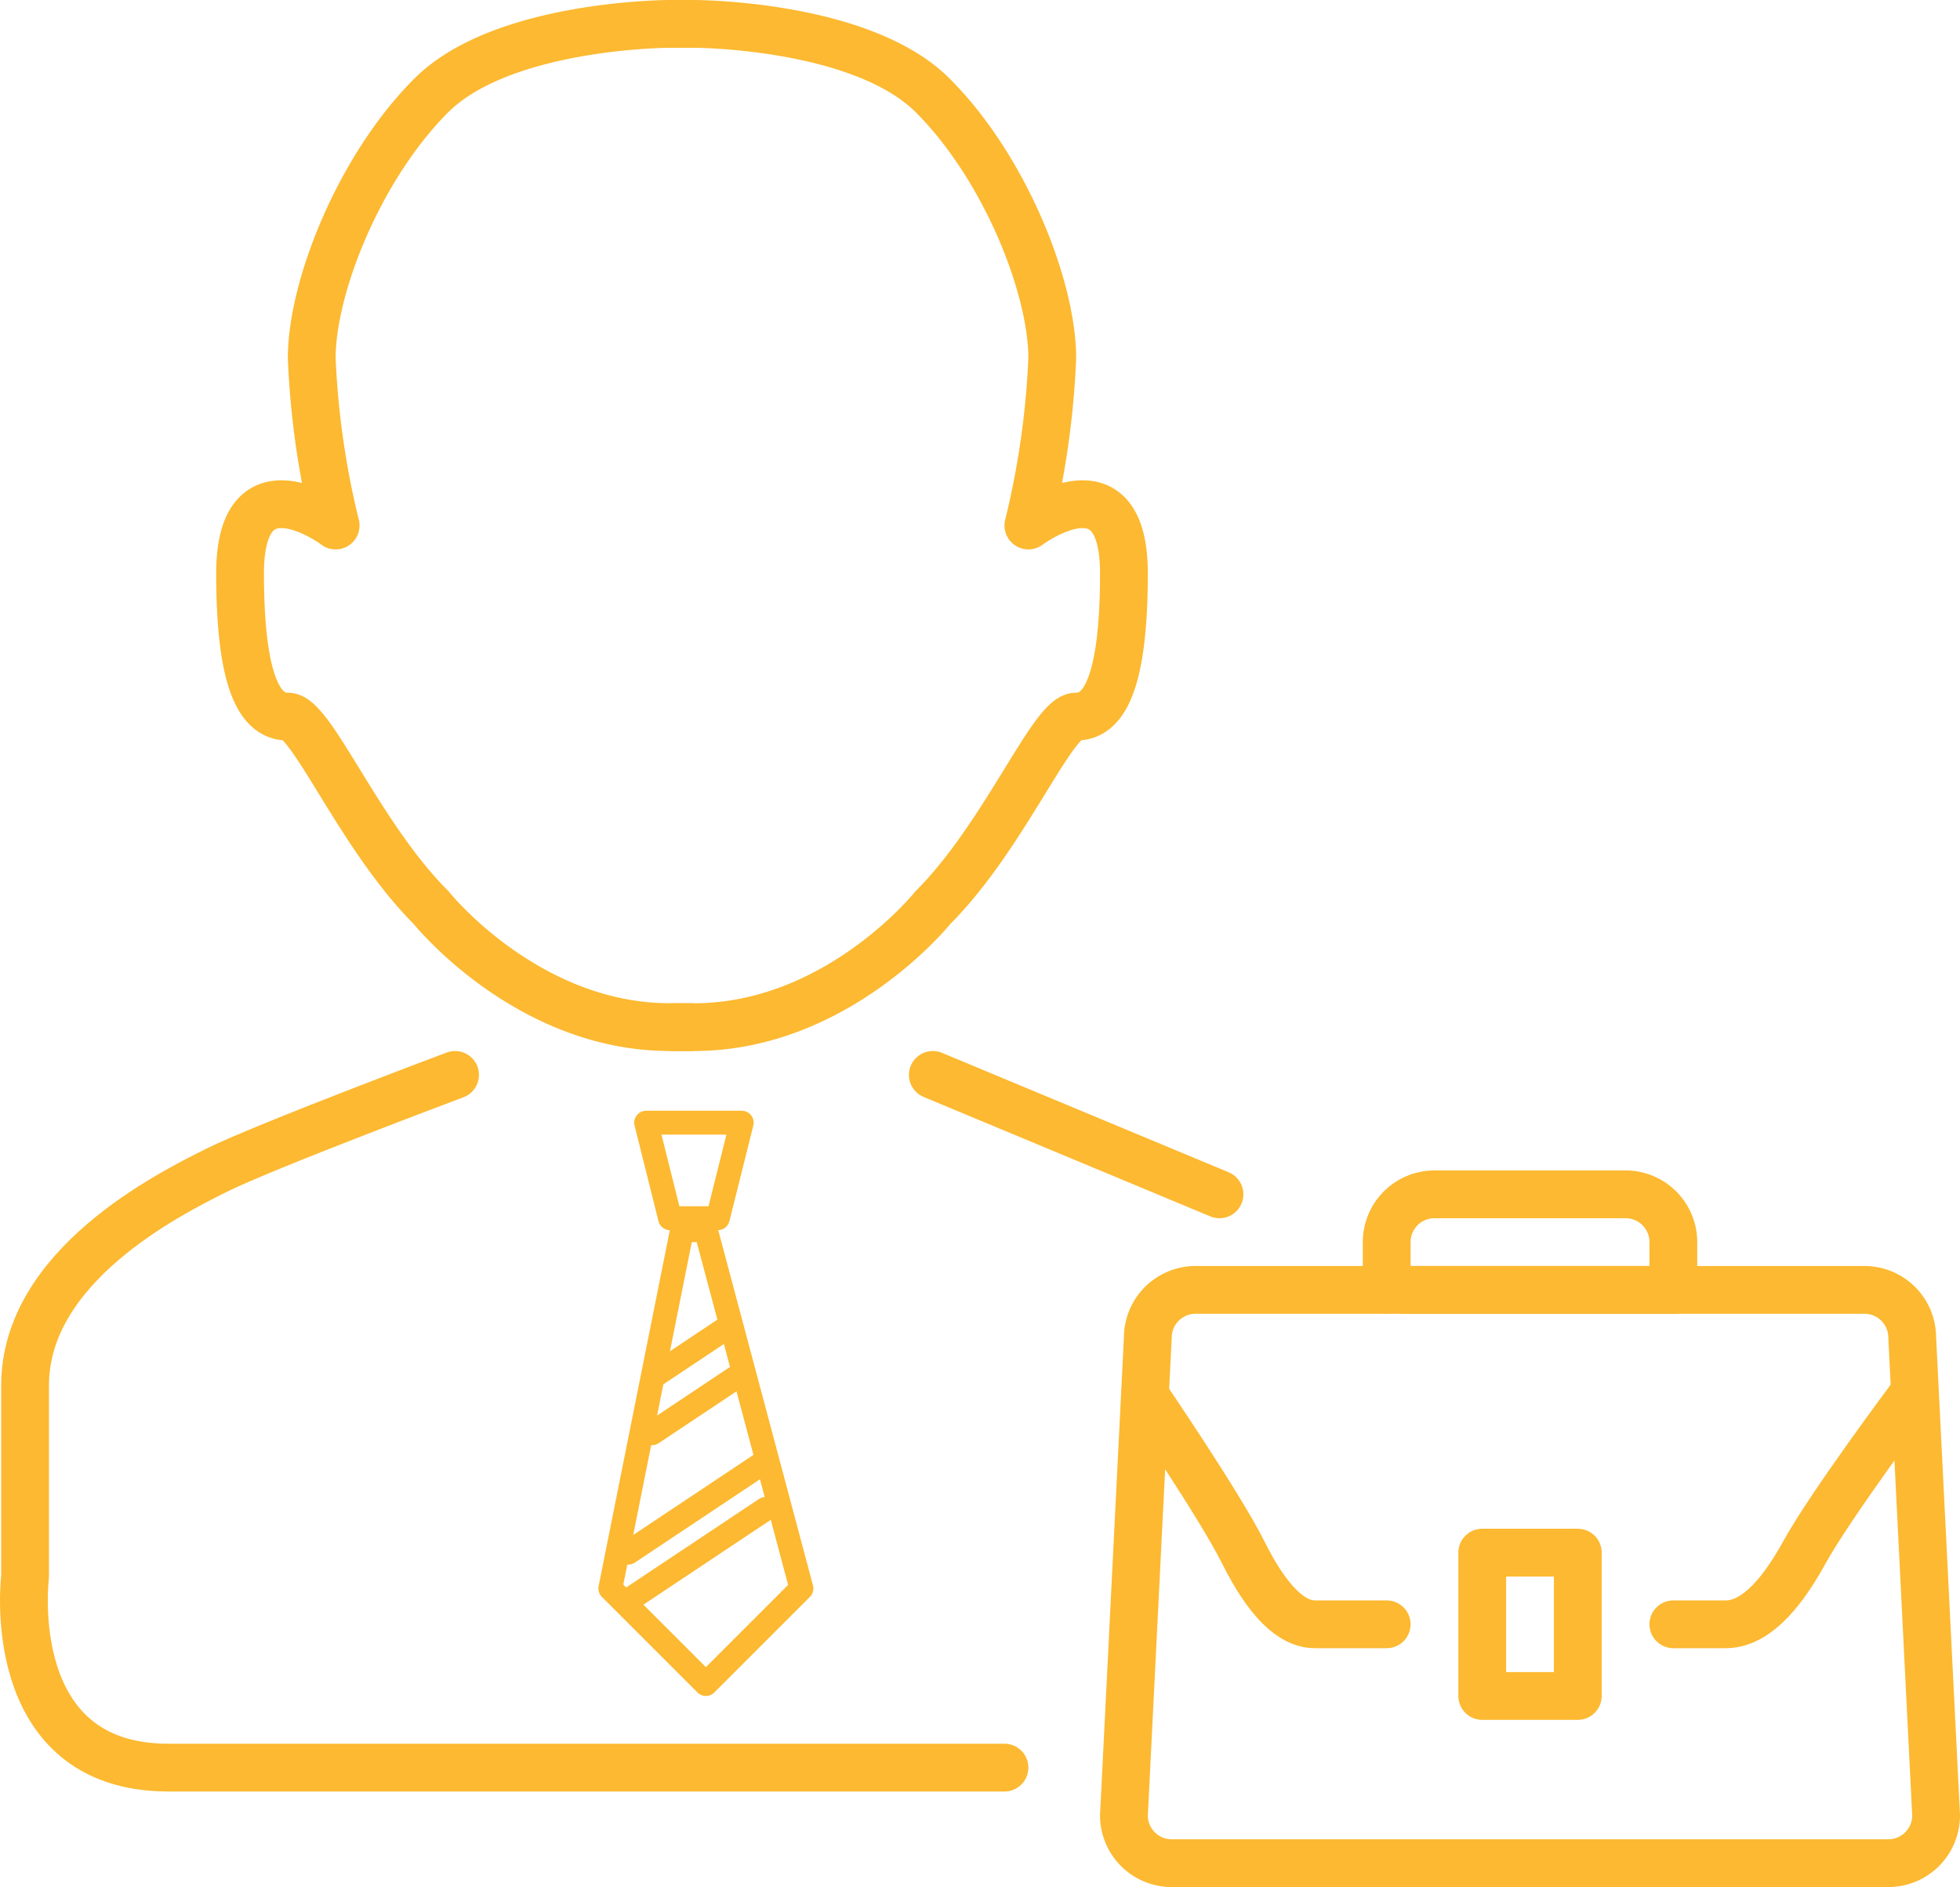 <svg xmlns="http://www.w3.org/2000/svg" viewBox="0 0 82.05 79"><defs><style>.a,.b,.c{fill:none;stroke:#fcb931;stroke-linejoin:round;}.a{stroke-linecap:square;}.a,.b{stroke-width:2px;}.b,.c{stroke-linecap:round;}</style></defs><title>гражданствоicon</title><path class="a" d="M29,1S22,1,19,4s-5,8-5,11a35.48,35.48,0,0,0,1,7s-4-3-4,2,1,6,2,6,3,5,6,8c0,0,4,5,10,5" transform="translate(-0.95)"/><path class="a" d="M30,1s7,0,10,3,5,8,5,11a35.48,35.48,0,0,1-1,7s4-3,4,2-1,6-2,6-3,5-6,8c0,0-4,5-10,5" transform="translate(-0.95)"/><path class="b" d="M20,45s-8,3-10,4-8,4-8,9v8s-1,8,6,8H43" transform="translate(-0.95)"/><line class="b" x1="39.05" y1="45" x2="51.05" y2="50"/><polygon class="c" points="27.05 47 31.05 47 30.05 51 28.05 51 27.05 47"/><polygon class="c" points="28.55 51.5 25.55 66.5 29.55 70.5 33.55 66.5 29.55 51.5 28.55 51.5"/><line class="c" x1="27.55" y1="57.5" x2="30.55" y2="55.5"/><line class="c" x1="27.3" y1="60" x2="31.05" y2="57.5"/><line class="c" x1="26.3" y1="65" x2="32.05" y2="61.17"/><line class="c" x1="26.3" y1="67" x2="32.05" y2="63.17"/><path class="b" d="M80,78H50a2,2,0,0,1-2-2l1-20a2,2,0,0,1,2-2H79a2,2,0,0,1,2,2l1,20A2,2,0,0,1,80,78Z" transform="translate(-0.95)"/><path class="b" d="M59,54V52a2,2,0,0,1,2-2h8a2,2,0,0,1,2,2v2H59.69" transform="translate(-0.95)"/><path class="b" d="M48.88,58.43S52,63,53,65s2,3,3,3h3" transform="translate(-0.95)"/><path class="b" d="M81,58.43S77.58,63,76.48,65s-2.19,3-3.29,3H71" transform="translate(-0.95)"/><rect class="b" x="62.05" y="65" width="4" height="6"/></svg>